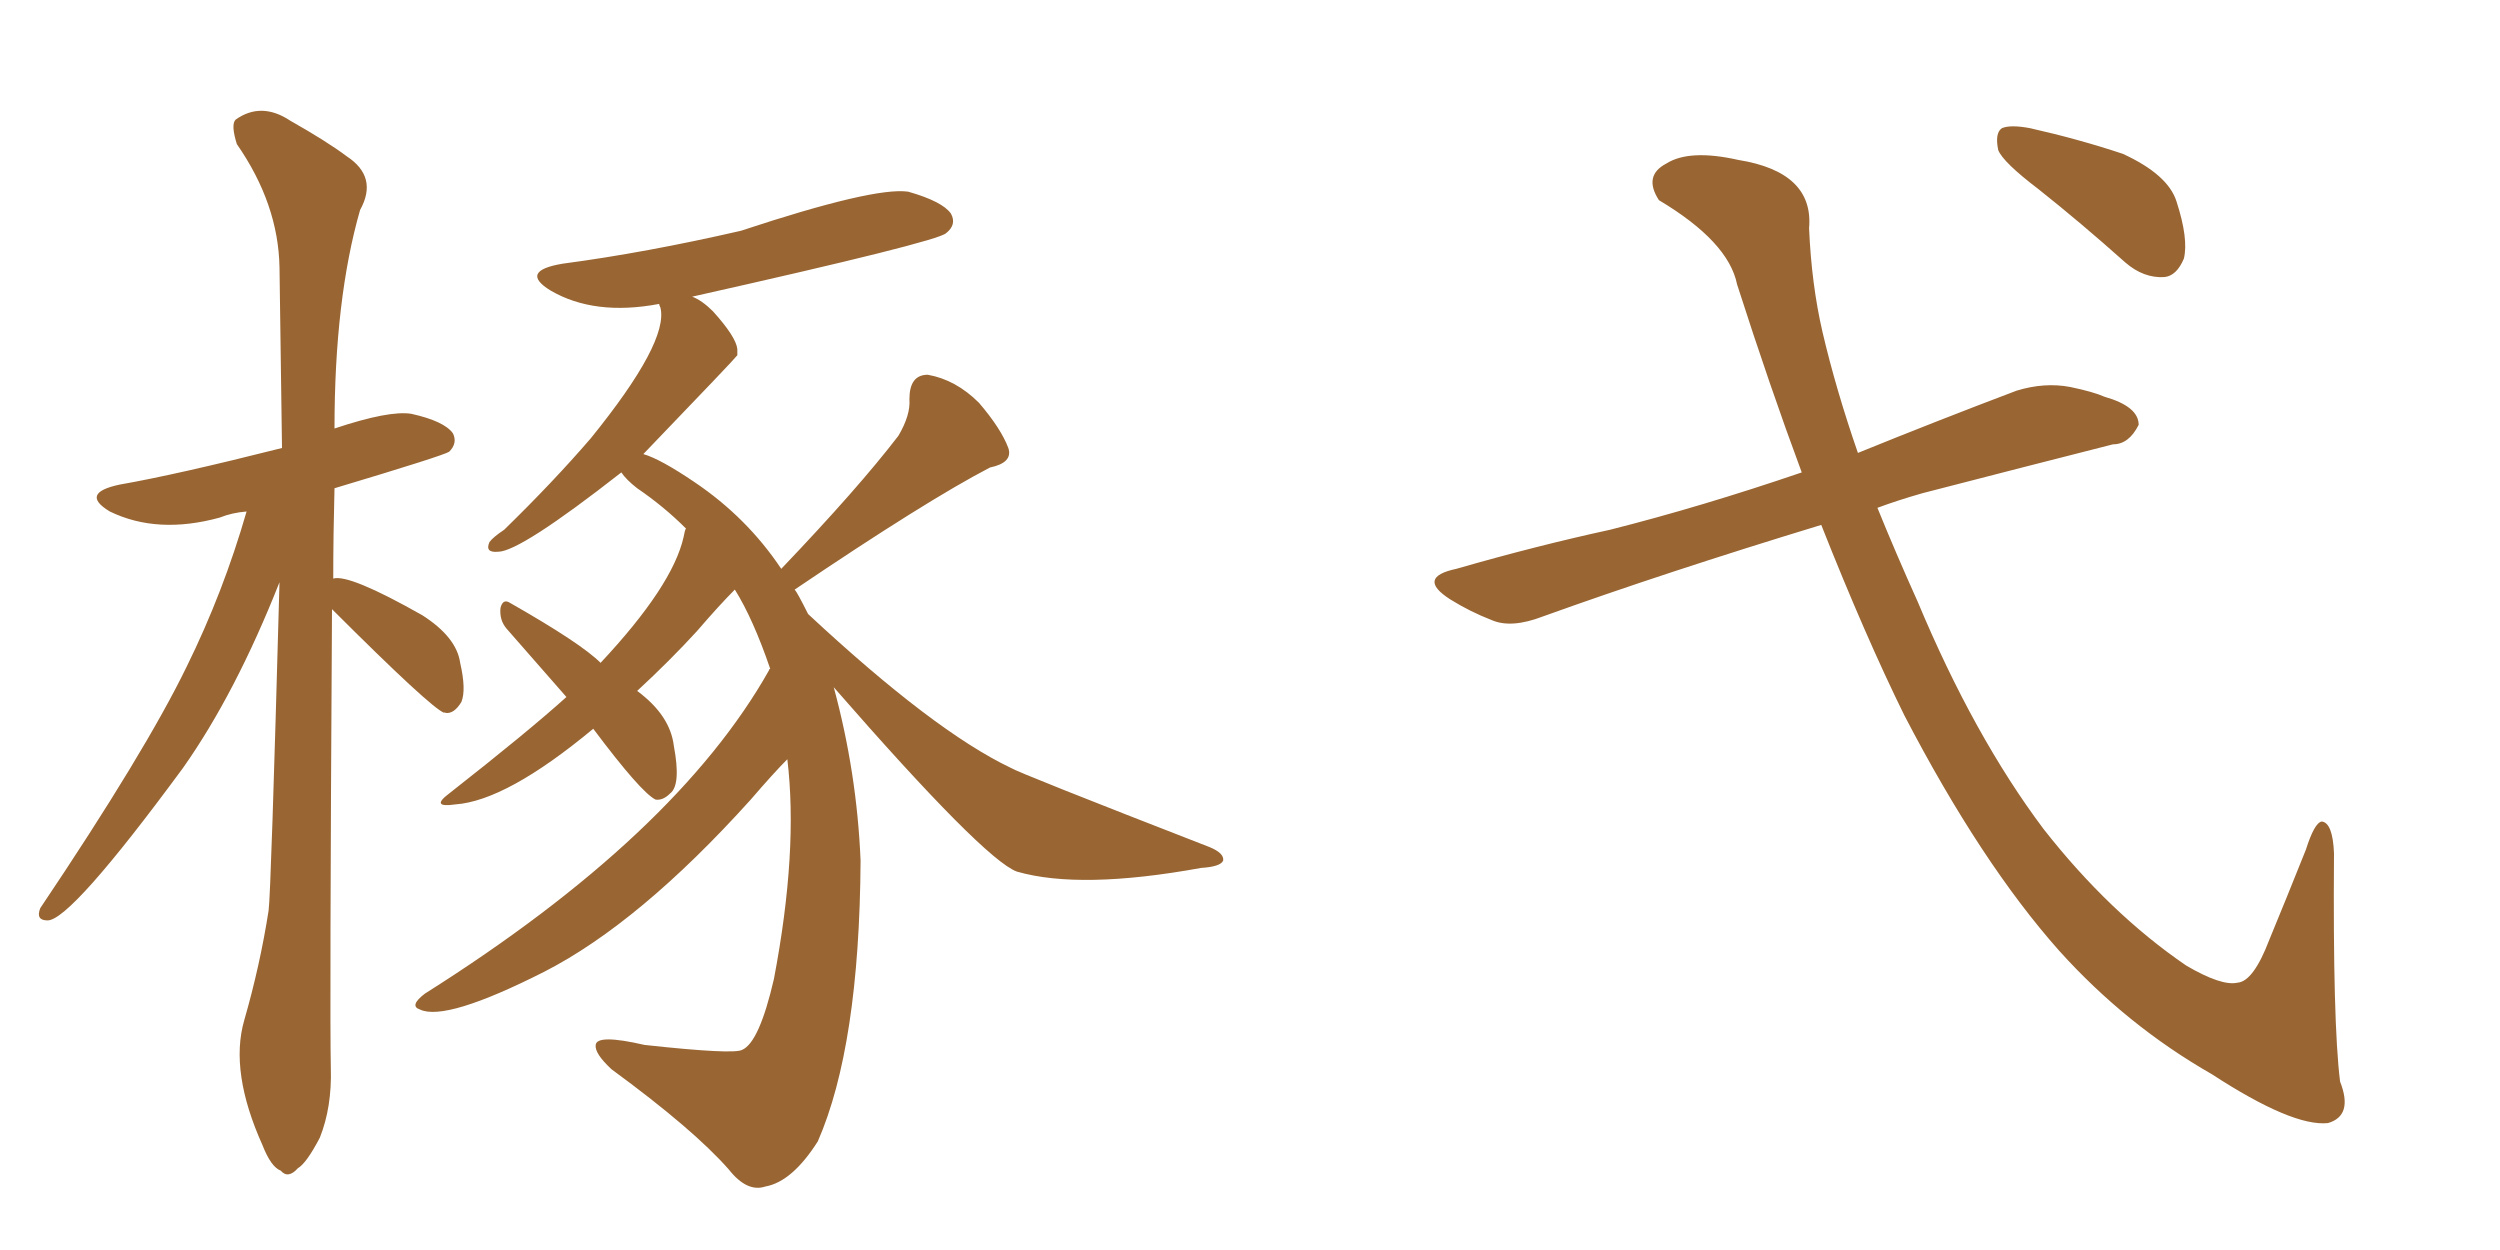 <svg xmlns="http://www.w3.org/2000/svg" xmlns:xlink="http://www.w3.org/1999/xlink" width="300" height="150"><path fill="#996633" padding="10" d="M71.19 87.45L71.19 87.45Q60.79 96.09 54.64 96.53L54.64 96.53Q51.56 96.97 53.91 95.21L53.91 95.21Q63.43 87.74 67.97 83.64L67.97 83.64Q64.01 79.10 60.79 75.44L60.79 75.44Q59.91 74.41 60.06 72.95L60.06 72.95Q60.35 71.78 61.23 72.36L61.23 72.36Q69.73 77.20 72.07 79.54L72.07 79.54Q80.71 70.31 82.03 64.45L82.03 64.45Q82.18 63.57 82.32 63.43L82.32 63.43Q79.69 60.79 76.46 58.59L76.46 58.59Q75.15 57.57 74.56 56.69L74.56 56.69Q62.40 66.21 59.77 66.21L59.77 66.21Q58.15 66.36 58.74 65.04L58.74 65.04Q59.18 64.45 60.50 63.57L60.50 63.57Q66.36 57.86 70.90 52.59L70.90 52.59Q80.27 41.02 79.25 36.91L79.25 36.91Q79.10 36.62 79.10 36.47L79.10 36.47Q71.34 37.94 66.06 34.86L66.06 34.86Q62.26 32.52 67.53 31.64L67.53 31.64Q77.49 30.32 88.92 27.69L88.92 27.69Q104.88 22.41 108.98 23.00L108.98 23.00Q113.09 24.17 114.11 25.63L114.11 25.63Q114.84 26.95 113.53 27.98L113.53 27.98Q112.50 29.00 83.06 35.60L83.06 35.60Q84.23 36.04 85.55 37.35L85.55 37.35Q88.33 40.43 88.48 41.89L88.48 41.89Q88.48 42.19 88.48 42.63L88.48 42.63Q88.18 43.07 77.20 54.49L77.20 54.49Q79.25 55.08 83.35 57.86L83.35 57.86Q89.65 62.11 93.75 68.26L93.75 68.26Q102.98 58.59 107.81 52.29L107.81 52.29Q109.28 49.80 109.13 47.90L109.13 47.90Q109.13 44.97 111.33 44.97L111.33 44.97Q114.70 45.56 117.48 48.34L117.48 48.34Q120.12 51.42 121.00 53.76L121.00 53.76Q121.58 55.52 118.80 56.10L118.80 56.10Q111.18 60.06 95.36 70.75L95.36 70.75Q95.65 71.04 96.97 73.68L96.97 73.68Q112.06 87.74 121.29 92.14L121.29 92.14Q122.17 92.72 145.17 101.66L145.17 101.66Q146.92 102.39 146.78 103.27L146.78 103.27Q146.48 104.00 144.14 104.15L144.14 104.15Q129.64 106.79 122.02 104.59L122.02 104.59Q118.07 103.13 100.05 82.47L100.05 82.47Q102.83 92.72 103.27 103.27L103.27 103.27Q103.13 125.54 98.14 136.96L98.14 136.96Q95.07 141.80 91.85 142.38L91.85 142.38Q89.65 143.12 87.45 140.33L87.45 140.33Q83.20 135.50 73.39 128.32L73.39 128.32Q71.34 126.42 71.48 125.39L71.48 125.39Q71.63 124.07 77.34 125.39L77.34 125.39Q88.04 126.56 89.06 125.98L89.06 125.98Q91.11 125.10 92.87 117.48L92.87 117.48Q95.80 102.10 94.48 91.11L94.48 91.11Q92.87 92.72 90.09 95.95L90.09 95.95Q76.76 110.74 65.33 116.60L65.33 116.60Q53.47 122.61 50.39 121.14L50.39 121.14Q49.07 120.70 50.98 119.24L50.98 119.24Q81.15 100.20 92.29 80.42L92.29 80.42Q92.29 80.27 92.43 80.27L92.43 80.27Q90.38 74.27 88.18 70.75L88.18 70.75Q86.28 72.66 83.64 75.73L83.64 75.73Q80.42 79.25 76.46 82.91L76.46 82.91Q80.42 85.84 80.86 89.50L80.86 89.50Q81.74 94.19 80.42 95.21L80.42 95.21Q79.54 96.09 78.66 95.95L78.66 95.95Q76.90 95.07 71.19 87.45ZM39.84 73.10L39.84 73.10L39.84 73.10Q39.55 121.88 39.70 128.17L39.70 128.17Q39.84 132.86 38.38 136.52L38.38 136.52Q36.77 139.60 35.74 140.19L35.74 140.19Q34.57 141.50 33.69 140.48L33.69 140.48Q32.52 140.04 31.49 137.40L31.49 137.40Q27.54 128.61 29.30 122.46L29.30 122.46Q31.20 115.87 32.23 109.28L32.23 109.28Q32.52 107.23 33.54 69.87L33.54 69.87Q28.27 83.20 21.97 92.14L21.97 92.14Q8.50 110.45 5.71 110.45L5.71 110.45Q4.25 110.45 4.83 108.98L4.83 108.98Q17.43 90.23 22.41 79.98L22.41 79.98Q26.81 71.04 29.59 61.38L29.59 61.38Q27.83 61.52 26.37 62.11L26.37 62.11Q18.90 64.16 13.18 61.38L13.18 61.38Q9.52 59.18 14.36 58.15L14.36 58.15Q21.09 56.98 33.84 53.76L33.84 53.76Q33.69 42.19 33.54 32.08L33.54 32.08Q33.40 24.46 28.42 17.29L28.42 17.29Q27.69 14.94 28.27 14.36L28.27 14.36Q31.35 12.16 34.86 14.50L34.86 14.50Q39.26 16.99 41.60 18.75L41.60 18.75Q45.41 21.24 43.21 25.20L43.21 25.20Q40.14 35.89 40.14 51.42L40.14 51.42Q46.73 49.22 49.37 49.66L49.37 49.66Q53.32 50.54 54.35 52.00L54.35 52.00Q54.93 53.17 53.91 54.20L53.91 54.20Q53.32 54.64 40.14 58.59L40.14 58.59Q39.99 64.16 39.99 69.43L39.99 69.43Q41.89 68.85 50.68 73.83L50.68 73.83Q54.79 76.46 55.22 79.54L55.22 79.54Q55.96 82.76 55.37 84.23L55.37 84.23Q54.49 85.69 53.47 85.55L53.47 85.55Q53.32 85.40 53.32 85.55L53.32 85.55Q51.71 84.96 39.84 73.10ZM218.55 62.99L218.55 62.99Q199.80 68.70 185.16 73.97L185.16 73.97Q181.35 75.44 179.00 74.41L179.00 74.41Q176.37 73.39 174.02 71.92L174.02 71.92Q169.92 69.29 174.76 68.26L174.76 68.26Q184.42 65.48 193.21 63.57L193.21 63.57Q204.20 60.79 216.21 56.69L216.21 56.69Q212.40 46.44 208.45 34.13L208.45 34.13Q207.42 29.00 199.07 24.02L199.07 24.02Q197.17 21.09 199.95 19.63L199.95 19.63Q202.73 17.87 208.59 19.19L208.59 19.19Q217.68 20.65 217.09 27.39L217.09 27.39Q217.38 34.13 218.70 39.84L218.70 39.84Q220.31 46.73 222.95 54.35L222.95 54.35Q232.32 50.54 241.99 46.88L241.99 46.88Q245.36 45.85 248.44 46.44L248.44 46.44Q251.22 47.02 252.54 47.61L252.54 47.61Q256.64 48.78 256.64 50.98L256.64 50.98Q255.47 53.32 253.56 53.32L253.56 53.32Q243.16 55.96 230.71 59.18L230.71 59.18Q227.64 60.06 225.29 60.94L225.29 60.94Q227.49 66.36 230.13 72.22L230.13 72.22Q236.87 88.33 245.21 99.46L245.21 99.46Q253.13 109.57 262.35 115.87L262.35 115.87Q266.60 118.36 268.51 117.92L268.51 117.92Q270.41 117.77 272.31 112.79L272.31 112.79Q274.37 107.81 276.71 101.95L276.71 101.95Q277.73 98.73 278.61 98.58L278.61 98.58Q279.93 98.73 280.08 102.39L280.08 102.39Q279.93 122.75 280.81 129.79L280.81 129.79Q282.42 133.89 279.35 134.77L279.35 134.77Q275.10 135.21 265.43 128.91L265.43 128.91Q255.18 123.05 247.12 114.11L247.12 114.11Q237.74 103.56 228.52 85.84L228.52 85.84Q223.83 76.32 218.55 62.99ZM244.63 22.71L244.63 22.71L244.63 22.71Q240.38 19.48 239.79 18.02L239.79 18.02Q239.36 15.97 240.23 15.38L240.23 15.38Q241.26 14.94 243.60 15.38L243.60 15.38Q249.46 16.70 254.74 18.46L254.74 18.46Q260.16 20.95 261.18 24.17L261.18 24.17Q262.65 28.71 262.06 31.05L262.06 31.05Q261.18 33.11 259.72 33.25L259.72 33.25Q257.23 33.40 255.03 31.49L255.03 31.49Q249.61 26.66 244.63 22.71Z"/></svg>